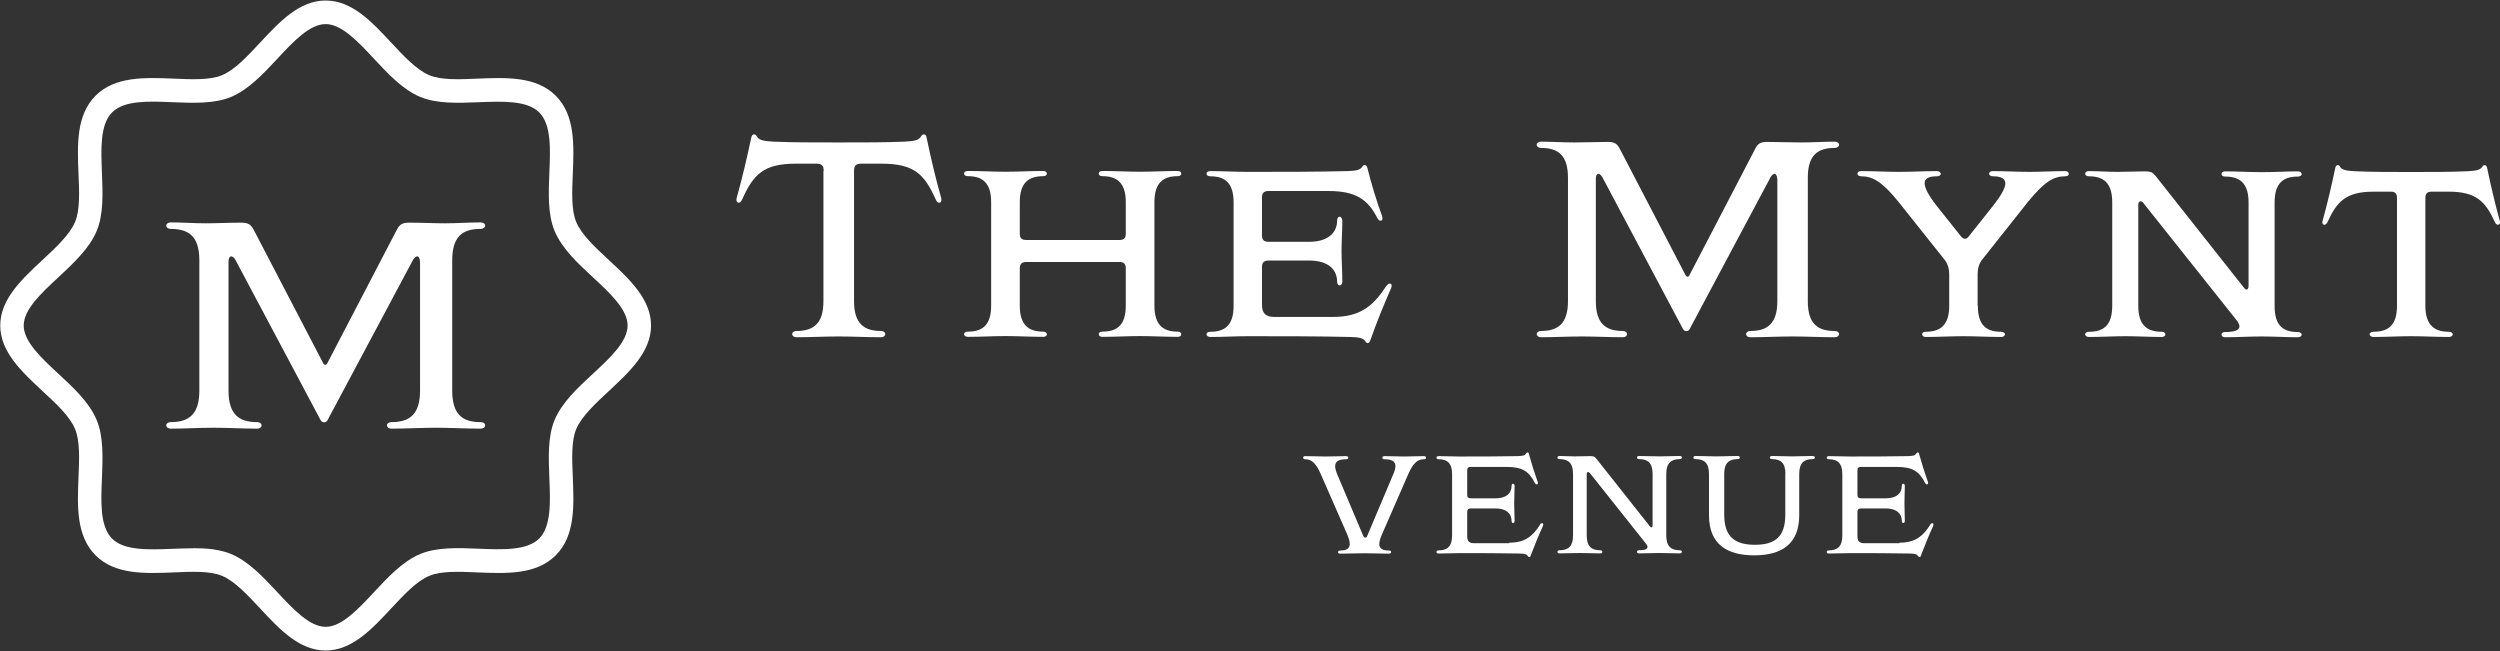 <?xml version="1.0" encoding="UTF-8"?>
<svg id="Layer_1" data-name="Layer 1" xmlns="http://www.w3.org/2000/svg" viewBox="0 0 192 50">
  <rect x="0" y="0" width="192" height="50" fill="#333333" stroke="none"/>
  <defs>
    <style>
      .cls-1 {
        fill: #fff;
      }
    </style>
  </defs>
  <g>
    <path class="cls-1" d="M25.01,49.96c-2.03,0-3.56-1.65-5.04-3.24-.96-1.03-1.96-2.1-2.93-2.5-.91-.38-2.32-.32-3.68-.26-2.22.09-4.52.19-6.02-1.31-1.5-1.5-1.4-3.79-1.31-6.01.06-1.36.12-2.77-.26-3.68-.4-.98-1.47-1.97-2.51-2.93-1.59-1.48-3.24-3.01-3.24-5.03s1.65-3.55,3.24-5.03c1.03-.96,2.1-1.95,2.51-2.93.38-.91.32-2.32.26-3.68-.09-2.22-.19-4.51,1.31-6.01,1.5-1.5,3.8-1.4,6.02-1.31,1.36.06,2.77.12,3.68-.26.98-.4,1.97-1.47,2.93-2.5C21.45,1.69,22.98.04,25.01.04s3.56,1.65,5.04,3.24c.96,1.03,1.96,2.1,2.93,2.5.91.38,2.32.32,3.68.26,2.22-.09,4.52-.19,6.02,1.31,1.5,1.5,1.4,3.79,1.31,6.01-.06,1.36-.12,2.77.26,3.68.4.98,1.47,1.97,2.51,2.93,1.59,1.48,3.24,3.01,3.24,5.03s-1.65,3.55-3.24,5.03c-1.03.96-2.1,1.95-2.51,2.93-.38.91-.32,2.32-.26,3.68.09,2.22.19,4.51-1.31,6.01-1.5,1.5-3.8,1.4-6.02,1.31-1.36-.06-2.77-.12-3.68.26-.98.4-1.97,1.47-2.93,2.5-1.48,1.59-3.02,3.24-5.04,3.24ZM14.83,42.1c1.04,0,2.04.09,2.9.44,1.35.56,2.48,1.77,3.57,2.94,1.22,1.31,2.48,2.66,3.71,2.66s2.49-1.35,3.71-2.66c1.09-1.17,2.23-2.39,3.57-2.94,1.28-.53,2.9-.46,4.46-.4,1.83.08,3.72.15,4.66-.78.93-.93.86-2.82.78-4.65-.06-1.56-.13-3.17.4-4.45.56-1.34,1.77-2.47,2.95-3.56,1.31-1.21,2.66-2.47,2.66-3.7s-1.35-2.49-2.66-3.7c-1.18-1.09-2.39-2.22-2.95-3.57-.53-1.28-.46-2.89-.4-4.45.08-1.83.16-3.71-.78-4.65-.93-.93-2.83-.85-4.66-.78-1.56.06-3.17.13-4.46-.4-1.35-.56-2.48-1.77-3.57-2.94-1.22-1.31-2.48-2.66-3.71-2.66s-2.49,1.35-3.71,2.66c-1.09,1.17-2.23,2.39-3.57,2.94-1.28.53-2.9.46-4.46.4-1.83-.08-3.72-.16-4.66.78-.93.93-.86,2.82-.78,4.65.06,1.56.13,3.17-.4,4.45-.56,1.34-1.77,2.47-2.95,3.57-1.31,1.21-2.66,2.47-2.66,3.7s1.35,2.49,2.66,3.7c1.18,1.09,2.39,2.22,2.95,3.57.53,1.28.46,2.89.4,4.45-.08,1.83-.16,3.71.78,4.65.93.93,2.83.85,4.66.78.52-.02,1.04-.04,1.56-.04Z"/>
    <path class="cls-1" d="M32.25,20.07c0-.23-.09-.38-.2-.38-.09,0-.2.07-.32.25l-6.48,12.15c-.09.2-.16.34-.36.34-.18,0-.25-.11-.36-.34l-6.46-12.15c-.11-.18-.23-.25-.32-.25-.11,0-.2.16-.2.38v9.93c0,1.81.79,2.42,2.2,2.42.2,0,.34.11.34.25s-.14.25-.34.25c-1.09,0-2.22-.07-3.33-.07s-2.22.07-3.31.07c-.2,0-.34-.11-.34-.25s.14-.25.34-.25c1.41,0,2.2-.61,2.2-2.42v-10c0-1.81-.77-2.42-2.2-2.42-.2,0-.34-.11-.34-.25s.14-.25.34-.25c.86,0,1.79.07,2.67.07s1.86-.05,2.74-.05c.54,0,.73.14.95.52l5.37,10.31s.07.09.14.09.11-.05.14-.09l5.37-10.31c.2-.38.41-.52.95-.52.88,0,1.88.05,2.76.05s1.81-.07,2.7-.07c.23,0,.36.11.36.25s-.14.25-.36.25c-1.41,0-2.17.61-2.17,2.42v10c0,1.81.77,2.42,2.17,2.42.23,0,.36.11.36.25s-.14.25-.36.25c-1.11,0-2.29-.07-3.42-.07s-2.29.07-3.42.07c-.2,0-.34-.11-.34-.25s.14-.25.34-.25c1.41,0,2.2-.61,2.2-2.42v-9.93Z"/>
  </g>
  <g>
    <path class="cls-1" d="M63.26,13.13c0-.41-.15-.56-.56-.56h-1.59c-2.45,0-3.24.81-4.1,2.72-.09.21-.19.28-.28.28s-.17-.07-.17-.19c0-.04,0-.11.02-.19.43-1.52.79-3.09,1.12-4.63.02-.15.11-.24.21-.24.09,0,.15.04.21.15.17.28.43.36,1.29.41,1.59.06,2.92.06,5.01.06s3.44,0,5.03-.06c.86-.04,1.12-.13,1.29-.41.06-.11.13-.15.21-.15.11,0,.19.09.21.24.32,1.54.69,3.11,1.12,4.63.02.09.02.15.02.19,0,.13-.09.19-.17.19-.11,0-.19-.07-.28-.28-.86-1.91-1.65-2.72-4.13-2.72h-1.57c-.41,0-.56.15-.56.56v10c0,1.71.75,2.29,2.08,2.29.19,0,.32.11.32.24s-.13.24-.32.24c-1.07,0-2.19-.06-3.27-.06s-2.17.06-3.24.06c-.19,0-.32-.11-.32-.24s.13-.24.32-.24c1.33,0,2.08-.58,2.08-2.29v-10Z"/>
    <path class="cls-1" d="M86.46,20.61c0-.34-.15-.49-.49-.49h-7.15c-.34,0-.5.15-.5.49v2.87c0,1.48.67,1.99,1.8,1.99.17,0,.28.09.28.19,0,.13-.11.21-.28.21-.95,0-1.93-.06-2.9-.06s-1.93.06-2.88.06c-.19,0-.3-.09-.3-.21,0-.11.11-.19.3-.19,1.12,0,1.78-.51,1.78-1.99v-7.96c0-1.48-.67-1.99-1.78-1.99-.19,0-.3-.09-.3-.19,0-.13.11-.21.3-.21.95,0,1.93.06,2.88.06s1.95-.06,2.9-.06c.17,0,.28.09.28.21,0,.11-.11.19-.28.19-1.14,0-1.8.52-1.8,1.99v2.44c0,.34.15.47.5.47h7.15c.34,0,.49-.13.49-.47v-2.44c0-1.48-.67-1.99-1.8-1.99-.17,0-.28-.09-.28-.19,0-.13.11-.21.28-.21.97,0,1.96.06,2.9.06s1.93-.06,2.88-.06c.19,0,.28.09.28.21,0,.11-.09.19-.28.19-1.12,0-1.78.52-1.78,1.99v7.96c0,1.48.67,1.99,1.78,1.99.19,0,.28.09.28.19,0,.13-.09.21-.28.21-.94,0-1.93-.06-2.88-.06s-1.93.06-2.9.06c-.17,0-.28-.09-.28-.21,0-.11.11-.19.28-.19,1.14,0,1.8-.51,1.8-1.99v-2.87Z"/>
    <path class="cls-1" d="M102.39,24.34c2.11,0,3.09-.88,4.04-2.32.13-.17.19-.24.3-.24.06,0,.15.04.15.15,0,.04,0,.11-.04.19-.58,1.33-1.12,2.64-1.59,3.99-.04.13-.11.24-.21.24-.06,0-.13-.04-.19-.15-.15-.21-.39-.3-1.12-.32-2.51-.06-5.33-.06-7.89-.06-.95,0-1.93.06-2.88.06-.19,0-.3-.09-.3-.21,0-.11.11-.19.3-.19,1.12,0,1.78-.51,1.78-1.99v-7.96c0-1.48-.67-1.99-1.78-1.99-.19,0-.3-.09-.3-.19,0-.13.11-.21.3-.21.95,0,1.93.06,2.88.06,2.51,0,5.24,0,7.65-.06.73-.02.97-.11,1.12-.32.06-.11.13-.15.19-.15.11,0,.17.09.21.21.32,1.27.69,2.51,1.14,3.73.02.09.02.15.02.17,0,.11-.06.17-.15.17s-.17-.07-.26-.24c-.71-1.37-1.61-2.04-3.72-2.04h-4.62c-.34,0-.5.15-.5.49v2.92c0,.34.15.49.5.49h3.14c1.35,0,2.13-.64,2.13-1.63,0-.17.09-.3.19-.3s.21.13.21.3c0,.77-.06,1.56-.06,2.34s.06,1.59.06,2.36c0,.17-.11.28-.21.28s-.19-.11-.19-.28c0-1.01-.77-1.63-2.13-1.63h-3.14c-.34,0-.5.15-.5.49v2.9c0,.66.28.94.95.94h4.51Z"/>
    <path class="cls-1" d="M136.48,13.71c0-.21-.09-.36-.19-.36-.09,0-.19.07-.3.24l-6.14,11.52c-.09.19-.15.32-.34.32-.17,0-.24-.11-.34-.32l-6.12-11.52c-.11-.17-.21-.24-.3-.24-.11,0-.19.15-.19.36v9.42c0,1.71.75,2.29,2.08,2.29.19,0,.32.11.32.24s-.13.24-.32.24c-1.03,0-2.11-.06-3.16-.06s-2.11.06-3.14.06c-.19,0-.32-.11-.32-.24s.13-.24.32-.24c1.33,0,2.08-.58,2.08-2.29v-9.48c0-1.71-.73-2.29-2.08-2.29-.19,0-.32-.11-.32-.24s.13-.24.32-.24c.82,0,1.7.06,2.54.06s1.76-.04,2.6-.04c.52,0,.69.13.9.49l5.09,9.78s.07.08.13.08.11-.04.13-.08l5.09-9.78c.19-.36.39-.49.9-.49.84,0,1.78.04,2.62.04s1.72-.06,2.56-.06c.22,0,.34.11.34.24s-.13.24-.34.24c-1.33,0-2.06.58-2.06,2.29v9.48c0,1.71.73,2.29,2.06,2.29.22,0,.34.11.34.24s-.13.24-.34.24c-1.05,0-2.17-.06-3.24-.06s-2.17.06-3.24.06c-.19,0-.32-.11-.32-.24s.13-.24.32-.24c1.33,0,2.08-.58,2.08-2.29v-9.42Z"/>
    <path class="cls-1" d="M151.9,23.49c0,1.48.64,1.99,1.78,1.99.17,0,.3.09.3.19,0,.13-.13.21-.3.21-.97,0-1.93-.06-2.88-.06s-1.96.06-2.9.06c-.17,0-.28-.09-.28-.21,0-.11.11-.19.28-.19,1.12,0,1.8-.51,1.8-1.99v-2.42c0-.39-.09-.79-.37-1.14l-3.52-4.42c-1.25-1.56-2-1.97-2.86-1.97-.19,0-.3-.09-.3-.19,0-.13.11-.21.3-.21.95,0,1.91.06,2.9.06s1.93-.06,2.9-.06c.17,0,.3.09.3.21,0,.11-.13.19-.3.19-.64,0-.94.17-.94.54,0,.34.3.92.88,1.67l1.91,2.4c.11.13.21.19.32.19s.21-.09.3-.21l1.89-2.38c.6-.77.9-1.33.9-1.67,0-.36-.32-.54-.95-.54-.17,0-.3-.09-.3-.19,0-.13.13-.21.3-.21.9,0,1.85.06,2.79.06s1.85-.06,2.75-.06c.19,0,.28.09.28.21,0,.11-.09.19-.28.19-.88,0-1.59.41-2.86,1.97l-3.52,4.44c-.26.34-.34.73-.34,1.12v2.42Z"/>
    <path class="cls-1" d="M164.63,15.61c-.09-.13-.17-.15-.24-.15-.09,0-.17.08-.17.26v7.77c0,1.48.67,1.99,1.8,1.99.17,0,.28.09.28.19,0,.13-.11.21-.28.21-.92,0-1.87-.06-2.79-.06s-1.89.06-2.79.06c-.19,0-.3-.09-.3-.21,0-.11.11-.19.3-.19,1.14,0,1.78-.51,1.78-2.02v-7.93c0-1.48-.67-1.99-1.78-1.99-.19,0-.3-.09-.3-.19,0-.13.11-.21.3-.21.69,0,1.46.06,2.17.06s1.42-.04,2.13-.04c.45,0,.6.08.84.39l6.75,8.54c.09.11.13.15.21.15.06,0,.15-.09.15-.26v-6.43c0-1.48-.67-1.99-1.8-1.99-.17,0-.28-.09-.28-.19,0-.13.11-.21.28-.21.92,0,1.87.06,2.79.06,1.22,0,1.87-.06,2.79-.06.17,0,.3.09.3.21,0,.11-.13.19-.3.19-1.14,0-1.78.52-1.78,1.99v7.96c0,1.48.64,1.99,1.78,1.99.17,0,.3.09.3.19,0,.13-.13.21-.3.21-.92,0-1.87-.06-2.79-.06s-1.87.06-2.79.06c-.17,0-.28-.09-.28-.21,0-.11.11-.19.28-.19.64,0,1.1-.11,1.1-.43,0-.13-.07-.26-.15-.39l-7.2-9.05Z"/>
    <path class="cls-1" d="M184.09,15.21c0-.36-.15-.49-.49-.49h-1.31c-2.11,0-2.81.75-3.52,2.3-.09.19-.17.24-.26.24s-.15-.04-.15-.17c0-.04,0-.06.02-.15.37-1.33.69-2.7.97-4.05.02-.13.11-.21.19-.21s.13.04.19.15c.15.21.39.28,1.12.32,1.38.06,2.56.06,4.32.06s2.96,0,4.36-.06c.73-.04.92-.11,1.1-.32.06-.11.11-.15.19-.15s.17.09.19.21c.28,1.35.6,2.72.97,4.05.02.09.02.11.02.15,0,.13-.09.17-.15.17-.09,0-.17-.04-.26-.24-.71-1.54-1.42-2.3-3.52-2.3h-1.31c-.34,0-.49.13-.49.49v8.28c0,1.48.69,1.99,1.8,1.99.17,0,.3.09.3.19,0,.13-.13.21-.3.21-.95,0-1.93-.06-2.9-.06s-1.93.06-2.88.06c-.17,0-.3-.09-.3-.21,0-.11.13-.19.3-.19,1.14,0,1.8-.51,1.8-1.99v-8.28Z"/>
  </g>
  <g>
    <path class="cls-1" d="M107,36.43c.12-.27.17-.47.17-.63,0-.37-.28-.53-.85-.53-.1,0-.16-.05-.16-.12s.07-.12.16-.12c.49,0,1.03.03,1.52.03s1.02-.03,1.51-.03c.11,0,.17.05.17.12s-.06.12-.17.12c-.5,0-.84.33-1.19,1.13l-2.02,4.63c-.14.31-.21.56-.21.75,0,.35.25.5.74.5.11,0,.17.05.17.12s-.06.12-.17.12c-.64,0-1.23-.03-1.88-.03s-1.23.03-1.87.03c-.1,0-.16-.05-.16-.12s.06-.12.16-.12c.49,0,.74-.15.74-.5,0-.19-.07-.44-.2-.75l-2.03-4.63c-.35-.8-.69-1.13-1.19-1.13-.1,0-.16-.05-.16-.12s.06-.12.16-.12c.51,0,1.06.03,1.58.03s1.06-.03,1.57-.03c.1,0,.16.05.16.12s-.06.12-.16.12c-.57,0-.85.16-.85.53,0,.16.05.36.16.63l1.99,4.71c.04.09.09.15.16.15.09,0,.13-.06.16-.15l1.99-4.71Z"/>
    <path class="cls-1" d="M115.9,41.68c1.22,0,1.81-.5,2.36-1.36.05-.1.11-.14.17-.14.04,0,.09.03.09.1,0,.02,0,.06-.02.11-.35.76-.65,1.51-.94,2.27-.01.06-.04.12-.1.12s-.09-.02-.12-.07c-.09-.14-.21-.19-.64-.2-1.45-.03-3.12-.03-4.6-.03-.53,0-1.08.03-1.62.03-.1,0-.16-.05-.16-.12s.06-.12.16-.12c.66,0,1.04-.29,1.04-1.14v-4.72c0-.85-.38-1.14-1.04-1.14-.1,0-.16-.05-.16-.12s.06-.12.16-.12c.54,0,1.09.03,1.62.03,1.46,0,3.07,0,4.46-.03.43-.01.56-.06.64-.2.03-.05.06-.08.11-.08.07,0,.1.04.11.12.2.73.42,1.43.67,2.13.02.05.02.08.02.1,0,.06-.04.1-.09.1-.06,0-.11-.03-.16-.14-.43-.84-.93-1.2-2.15-1.2h-2.75c-.2,0-.28.07-.28.28v1.85c0,.2.07.28.28.28h1.92c.76,0,1.21-.36,1.21-.96,0-.1.04-.16.12-.16.05,0,.11.06.11.16,0,.46-.03.89-.03,1.35s.03.89.03,1.35c0,.1-.05.16-.11.16-.08,0-.12-.06-.12-.16,0-.6-.45-.96-1.21-.96h-1.92c-.2,0-.28.07-.28.28v1.83c0,.41.15.56.55.56h2.68Z"/>
    <path class="cls-1" d="M122.1,36.34c-.05-.06-.1-.09-.14-.09-.05,0-.1.05-.1.17v4.7c0,.85.37,1.14,1.04,1.14.1,0,.16.05.16.12s-.06.12-.16.12c-.51,0-1.05-.03-1.57-.03s-1.05.03-1.56.03c-.1,0-.16-.05-.16-.12s.07-.12.16-.12c.66,0,1.04-.29,1.04-1.14v-4.72c0-.85-.37-1.14-1.04-1.14-.1,0-.16-.05-.16-.12s.07-.12.16-.12c.39,0,.81.03,1.2.03s.79-.02,1.18-.02c.25,0,.32.04.46.21l4.09,5.17c.04.06.09.09.13.09s.09-.04.09-.15v-3.95c0-.85-.37-1.14-1.04-1.14-.11,0-.16-.05-.16-.12s.05-.12.16-.12c.51,0,1.06.03,1.56.03s1.05-.03,1.57-.03c.1,0,.16.05.16.12s-.07.12-.16.12c-.66,0-1.04.29-1.04,1.14v4.72c0,.85.37,1.14,1.04,1.14.1,0,.16.05.16.12s-.07.12-.16.12c-.52,0-1.05-.03-1.57-.03s-1.05.03-1.56.03c-.11,0-.16-.05-.16-.12s.05-.12.16-.12c.37,0,.65-.06.65-.26,0-.06-.03-.14-.09-.21l-4.34-5.46Z"/>
    <path class="cls-1" d="M137.12,36.4c0-.85-.36-1.14-1.03-1.14-.11,0-.17-.05-.17-.12s.07-.12.17-.12c.5,0,1.05.03,1.56.03s1.05-.03,1.56-.03c.11,0,.17.05.17.12s-.06.12-.17.12c-.66,0-1.03.29-1.03,1.14v3.17c0,2.21-1.35,3.08-3.46,3.08s-3.47-.87-3.47-3.08v-3.17c0-.85-.37-1.14-1.04-1.14-.1,0-.16-.05-.16-.12s.07-.12.16-.12c.53,0,1.09.03,1.62.03s1.09-.03,1.62-.03c.11,0,.17.05.17.12s-.07.12-.17.12c-.66,0-1.03.29-1.03,1.14v3.13c0,1.69.81,2.31,2.36,2.31s2.33-.62,2.33-2.31v-3.13Z"/>
    <path class="cls-1" d="M145.87,41.68c1.22,0,1.81-.5,2.36-1.36.05-.1.11-.14.17-.14.04,0,.09.03.09.1,0,.02,0,.06-.02.11-.35.76-.65,1.51-.94,2.27-.01.06-.04.12-.1.12s-.09-.02-.12-.07c-.09-.14-.21-.19-.64-.2-1.45-.03-3.12-.03-4.6-.03-.53,0-1.08.03-1.62.03-.1,0-.16-.05-.16-.12s.06-.12.16-.12c.66,0,1.04-.29,1.04-1.14v-4.72c0-.85-.38-1.14-1.04-1.14-.1,0-.16-.05-.16-.12s.06-.12.16-.12c.54,0,1.09.03,1.62.03,1.46,0,3.07,0,4.46-.03.43-.01.56-.06.64-.2.03-.05.06-.08.11-.08.07,0,.1.04.11.12.2.73.42,1.43.67,2.13.02.05.02.08.02.1,0,.06-.04.1-.09.1-.06,0-.11-.03-.16-.14-.43-.84-.93-1.2-2.15-1.2h-2.75c-.2,0-.28.07-.28.28v1.85c0,.2.07.28.28.28h1.92c.76,0,1.21-.36,1.21-.96,0-.1.04-.16.12-.16.05,0,.11.06.11.16,0,.46-.03.89-.03,1.35s.03.89.03,1.35c0,.1-.05.16-.11.16-.08,0-.12-.06-.12-.16,0-.6-.45-.96-1.21-.96h-1.92c-.2,0-.28.07-.28.28v1.83c0,.41.15.56.55.56h2.68Z"/>
  </g>
</svg>